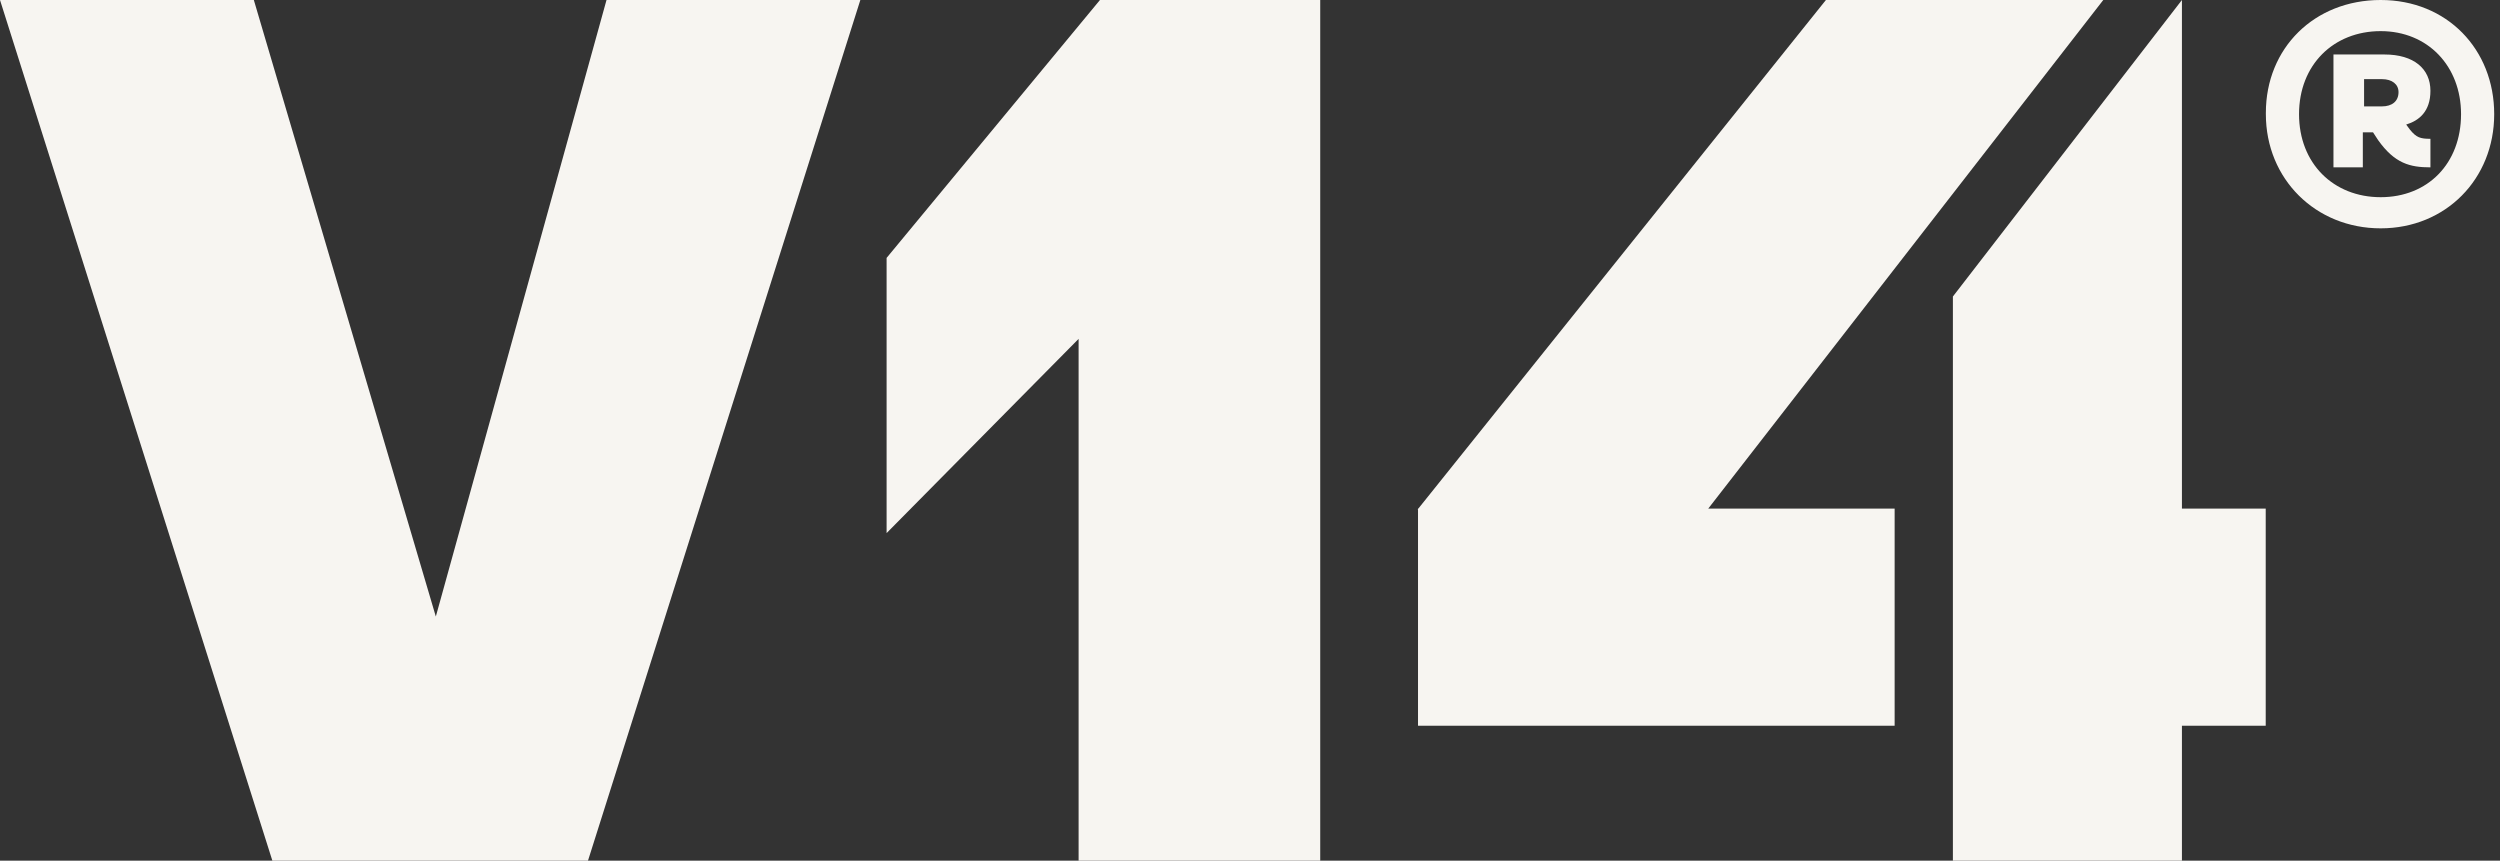 <svg xmlns="http://www.w3.org/2000/svg" fill="none" viewBox="0 0 122 42" height="42" width="122">
<rect x="0" y="0" width="122" height="42" fill="#333333" stroke="none"/>
<path fill="#F7F5F1" d="M43.266 12.586V26.015L52.636 16.537V42H64.427V0H53.678L43.266 12.586Z"></path>
<path fill="#F7F5F1" d="M21.268 30.087L12.387 0H0L13.291 42H28.694L41.985 0H29.598L21.268 30.087Z"></path>
<path fill="#F7F5F1" d="M102.64 0H91.677H89.105L69.214 24.82H69.199V24.851L69.184 24.881H69.199V35.416H92.458V24.82H83.362L102.64 0Z"></path>
<path fill="#F7F5F1" d="M110.567 24.82H106.478V0L95.301 14.47V35.416V42H106.478V35.416H110.567V24.82Z"></path>
<path fill="#F7F5F1" d="M110.574 5.508C110.574 2.343 112.94 0 116.177 0C119.414 0 121.717 2.406 121.717 5.571C121.717 8.737 119.351 11.143 116.177 11.143C113.003 11.143 110.574 8.737 110.574 5.571V5.508ZM120.099 5.571C120.099 3.229 118.48 1.519 116.177 1.519C113.873 1.519 112.193 3.166 112.193 5.571C112.193 7.977 113.873 9.623 116.177 9.623C118.48 9.623 120.099 7.977 120.099 5.571ZM113.873 8.167V2.659H116.363C117.796 2.659 118.605 3.356 118.605 4.432C118.605 5.445 118.045 5.888 117.422 6.078L117.609 6.331C117.92 6.711 118.107 6.774 118.605 6.774V8.167C117.609 8.167 116.861 7.977 116.052 6.838L115.804 6.458H115.306V8.167H113.812H113.873ZM115.367 5.192H116.239C116.737 5.192 117.048 4.938 117.048 4.495C117.048 4.115 116.737 3.862 116.239 3.862H115.367V5.192Z"></path>
</svg>
